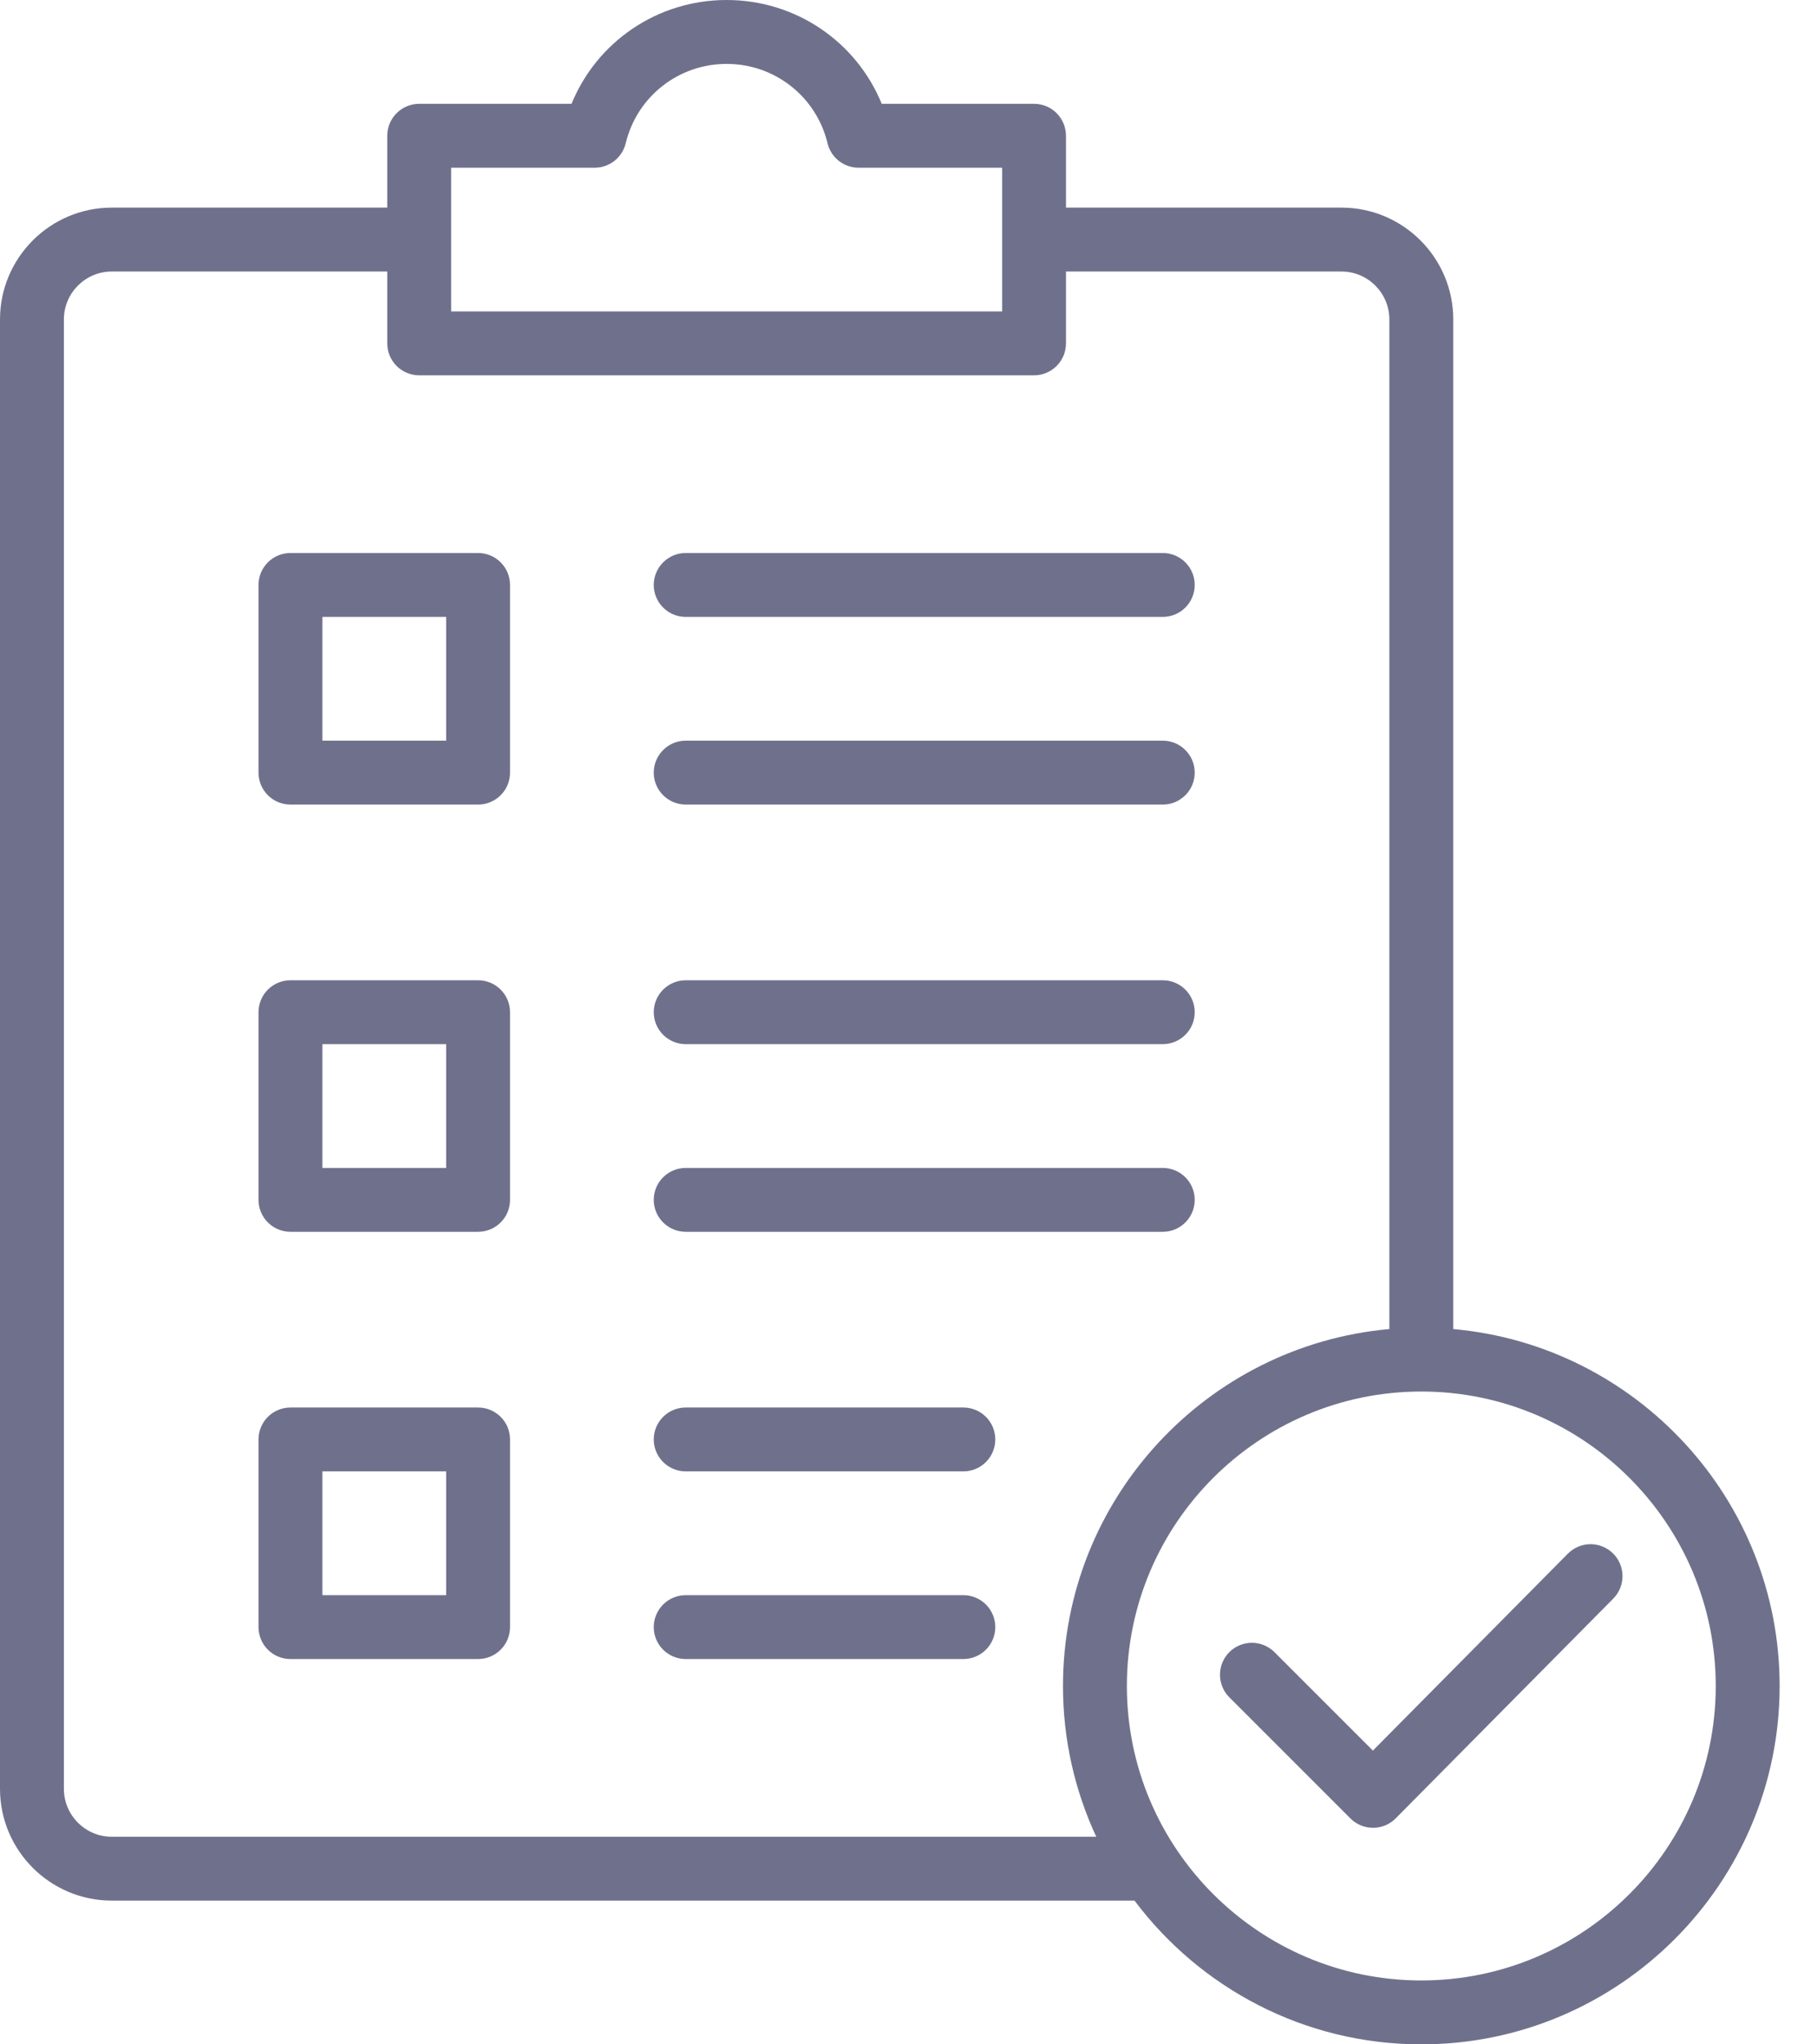 <svg width="48" height="54" viewBox="0 0 48 54" fill="none" xmlns="http://www.w3.org/2000/svg">
<path d="M12.63 14.607H7.673C7.449 14.607 7.234 14.696 7.076 14.854C6.918 15.013 6.829 15.227 6.829 15.451V20.408C6.829 20.632 6.918 20.847 7.076 21.005C7.234 21.163 7.449 21.252 7.673 21.252H12.63C12.854 21.252 13.068 21.163 13.226 21.005C13.385 20.847 13.474 20.632 13.474 20.408V15.451C13.474 15.227 13.385 15.013 13.226 14.854C13.068 14.696 12.854 14.607 12.63 14.607ZM11.786 19.564H8.517V16.295H11.786V19.564ZM17.27 15.451C17.27 15.227 17.359 15.013 17.518 14.855C17.676 14.696 17.89 14.607 18.114 14.607H30.718C30.942 14.607 31.156 14.696 31.314 14.855C31.473 15.013 31.561 15.227 31.561 15.451C31.561 15.675 31.473 15.89 31.314 16.048C31.156 16.206 30.942 16.295 30.718 16.295H18.114C17.89 16.295 17.676 16.206 17.518 16.048C17.359 15.89 17.27 15.675 17.27 15.451ZM17.27 20.408C17.27 20.184 17.359 19.97 17.518 19.812C17.676 19.653 17.89 19.564 18.114 19.564H30.718C30.942 19.564 31.156 19.653 31.314 19.812C31.473 19.97 31.561 20.184 31.561 20.408C31.561 20.632 31.473 20.847 31.314 21.005C31.156 21.163 30.942 21.252 30.718 21.252H18.114C17.89 21.252 17.676 21.163 17.518 21.005C17.359 20.847 17.27 20.632 17.27 20.408ZM12.63 25.893H7.673C7.449 25.893 7.234 25.982 7.076 26.14C6.918 26.298 6.829 26.513 6.829 26.736V31.693C6.829 31.917 6.918 32.132 7.076 32.29C7.234 32.448 7.449 32.537 7.673 32.537H12.63C12.854 32.537 13.068 32.448 13.226 32.29C13.385 32.132 13.474 31.917 13.474 31.693V26.736C13.474 26.513 13.385 26.298 13.226 26.14C13.068 25.982 12.854 25.893 12.63 25.893ZM11.786 30.85H8.517V27.58H11.786V30.85ZM17.27 26.736C17.27 26.513 17.359 26.298 17.518 26.14C17.676 25.982 17.89 25.893 18.114 25.893H30.718C30.942 25.893 31.156 25.982 31.314 26.14C31.473 26.298 31.561 26.513 31.561 26.736C31.561 26.96 31.473 27.175 31.314 27.333C31.156 27.491 30.942 27.58 30.718 27.58H18.114C17.89 27.58 17.676 27.491 17.518 27.333C17.359 27.175 17.27 26.96 17.27 26.736ZM17.27 31.693C17.27 31.47 17.359 31.255 17.518 31.097C17.676 30.939 17.89 30.85 18.114 30.85H30.718C30.942 30.85 31.156 30.939 31.314 31.097C31.473 31.255 31.561 31.47 31.561 31.693C31.561 31.917 31.473 32.132 31.314 32.29C31.156 32.448 30.942 32.537 30.718 32.537H18.114C17.89 32.537 17.676 32.448 17.518 32.29C17.359 32.132 17.27 31.917 17.27 31.693ZM12.63 37.178H7.673C7.449 37.178 7.234 37.267 7.076 37.425C6.918 37.583 6.829 37.798 6.829 38.022V42.978C6.829 43.202 6.918 43.417 7.076 43.575C7.234 43.733 7.449 43.822 7.673 43.822H12.63C12.854 43.822 13.068 43.733 13.226 43.575C13.385 43.417 13.474 43.202 13.474 42.978V38.022C13.474 37.798 13.385 37.583 13.226 37.425C13.068 37.267 12.854 37.178 12.63 37.178ZM11.786 42.135H8.517V38.865H11.786V42.135ZM26.293 38.022C26.293 38.245 26.204 38.46 26.046 38.618C25.888 38.776 25.673 38.865 25.449 38.865H18.114C17.89 38.865 17.676 38.776 17.518 38.618C17.359 38.46 17.27 38.245 17.27 38.022C17.27 37.798 17.359 37.583 17.518 37.425C17.676 37.267 17.89 37.178 18.114 37.178H25.449C25.673 37.178 25.888 37.267 26.046 37.425C26.204 37.583 26.293 37.798 26.293 38.022ZM26.293 42.978C26.293 43.202 26.204 43.417 26.046 43.575C25.888 43.733 25.673 43.822 25.449 43.822H18.114C17.89 43.822 17.676 43.733 17.518 43.575C17.359 43.417 17.27 43.202 17.27 42.978C17.27 42.755 17.359 42.54 17.518 42.382C17.676 42.224 17.89 42.135 18.114 42.135H25.449C25.673 42.135 25.888 42.224 26.046 42.382C26.204 42.54 26.293 42.755 26.293 42.978ZM42.612 41.032C42.771 41.19 42.861 41.404 42.862 41.628C42.863 41.852 42.775 42.067 42.618 42.226L36.871 48.03C36.793 48.109 36.7 48.172 36.597 48.215C36.495 48.258 36.385 48.28 36.274 48.28H36.271C36.048 48.28 35.833 48.191 35.675 48.033L32.479 44.837C32.4 44.759 32.337 44.666 32.294 44.563C32.251 44.461 32.228 44.35 32.228 44.239C32.228 44.128 32.249 44.018 32.292 43.915C32.334 43.812 32.397 43.719 32.475 43.64C32.554 43.561 32.647 43.499 32.75 43.457C32.853 43.414 32.963 43.392 33.074 43.393C33.186 43.393 33.296 43.416 33.398 43.459C33.501 43.502 33.594 43.565 33.672 43.644L36.268 46.24L41.419 41.038C41.497 40.96 41.589 40.897 41.692 40.854C41.794 40.811 41.903 40.789 42.014 40.788C42.125 40.788 42.235 40.809 42.337 40.851C42.44 40.893 42.533 40.955 42.612 41.032ZM38.391 35.106V8.438C38.391 6.809 37.066 5.484 35.438 5.484H28.16V3.586C28.16 3.362 28.071 3.148 27.913 2.989C27.755 2.831 27.54 2.742 27.316 2.742H23.293C22.62 1.099 21.02 0 19.195 0C17.371 0 15.77 1.099 15.098 2.742H11.074C10.85 2.742 10.636 2.831 10.478 2.989C10.319 3.148 10.23 3.362 10.23 3.586V5.484H2.953C1.325 5.484 0 6.809 0 8.438V47.25C0 48.878 1.325 50.203 2.953 50.203H29.971C31.699 52.507 34.452 54 37.547 54C42.766 54 47.013 49.754 47.013 44.534C47.013 39.599 43.216 35.535 38.391 35.106ZM11.918 4.43H15.71C15.899 4.43 16.083 4.366 16.232 4.249C16.38 4.132 16.485 3.968 16.53 3.784C16.827 2.55 17.924 1.688 19.195 1.688C20.467 1.688 21.563 2.55 21.861 3.784C21.905 3.968 22.01 4.132 22.159 4.249C22.308 4.366 22.492 4.43 22.681 4.43H26.473V8.227H11.918V4.43ZM2.953 48.516C2.255 48.516 1.688 47.948 1.688 47.25V8.438C1.688 7.74 2.255 7.172 2.953 7.172H10.23V9.07C10.23 9.294 10.319 9.509 10.478 9.667C10.636 9.825 10.85 9.914 11.074 9.914H27.316C27.54 9.914 27.755 9.825 27.913 9.667C28.071 9.509 28.16 9.294 28.16 9.07V7.172H35.438C36.135 7.172 36.703 7.74 36.703 8.438V35.106C31.877 35.535 28.081 39.599 28.081 44.534C28.081 45.956 28.397 47.305 28.96 48.516H2.953ZM37.547 52.312C33.258 52.312 29.769 48.823 29.769 44.534C29.769 40.245 33.258 36.756 37.547 36.756C41.836 36.756 45.325 40.245 45.325 44.534C45.325 48.823 41.836 52.312 37.547 52.312Z" fill="#6F718C"/>
</svg>
